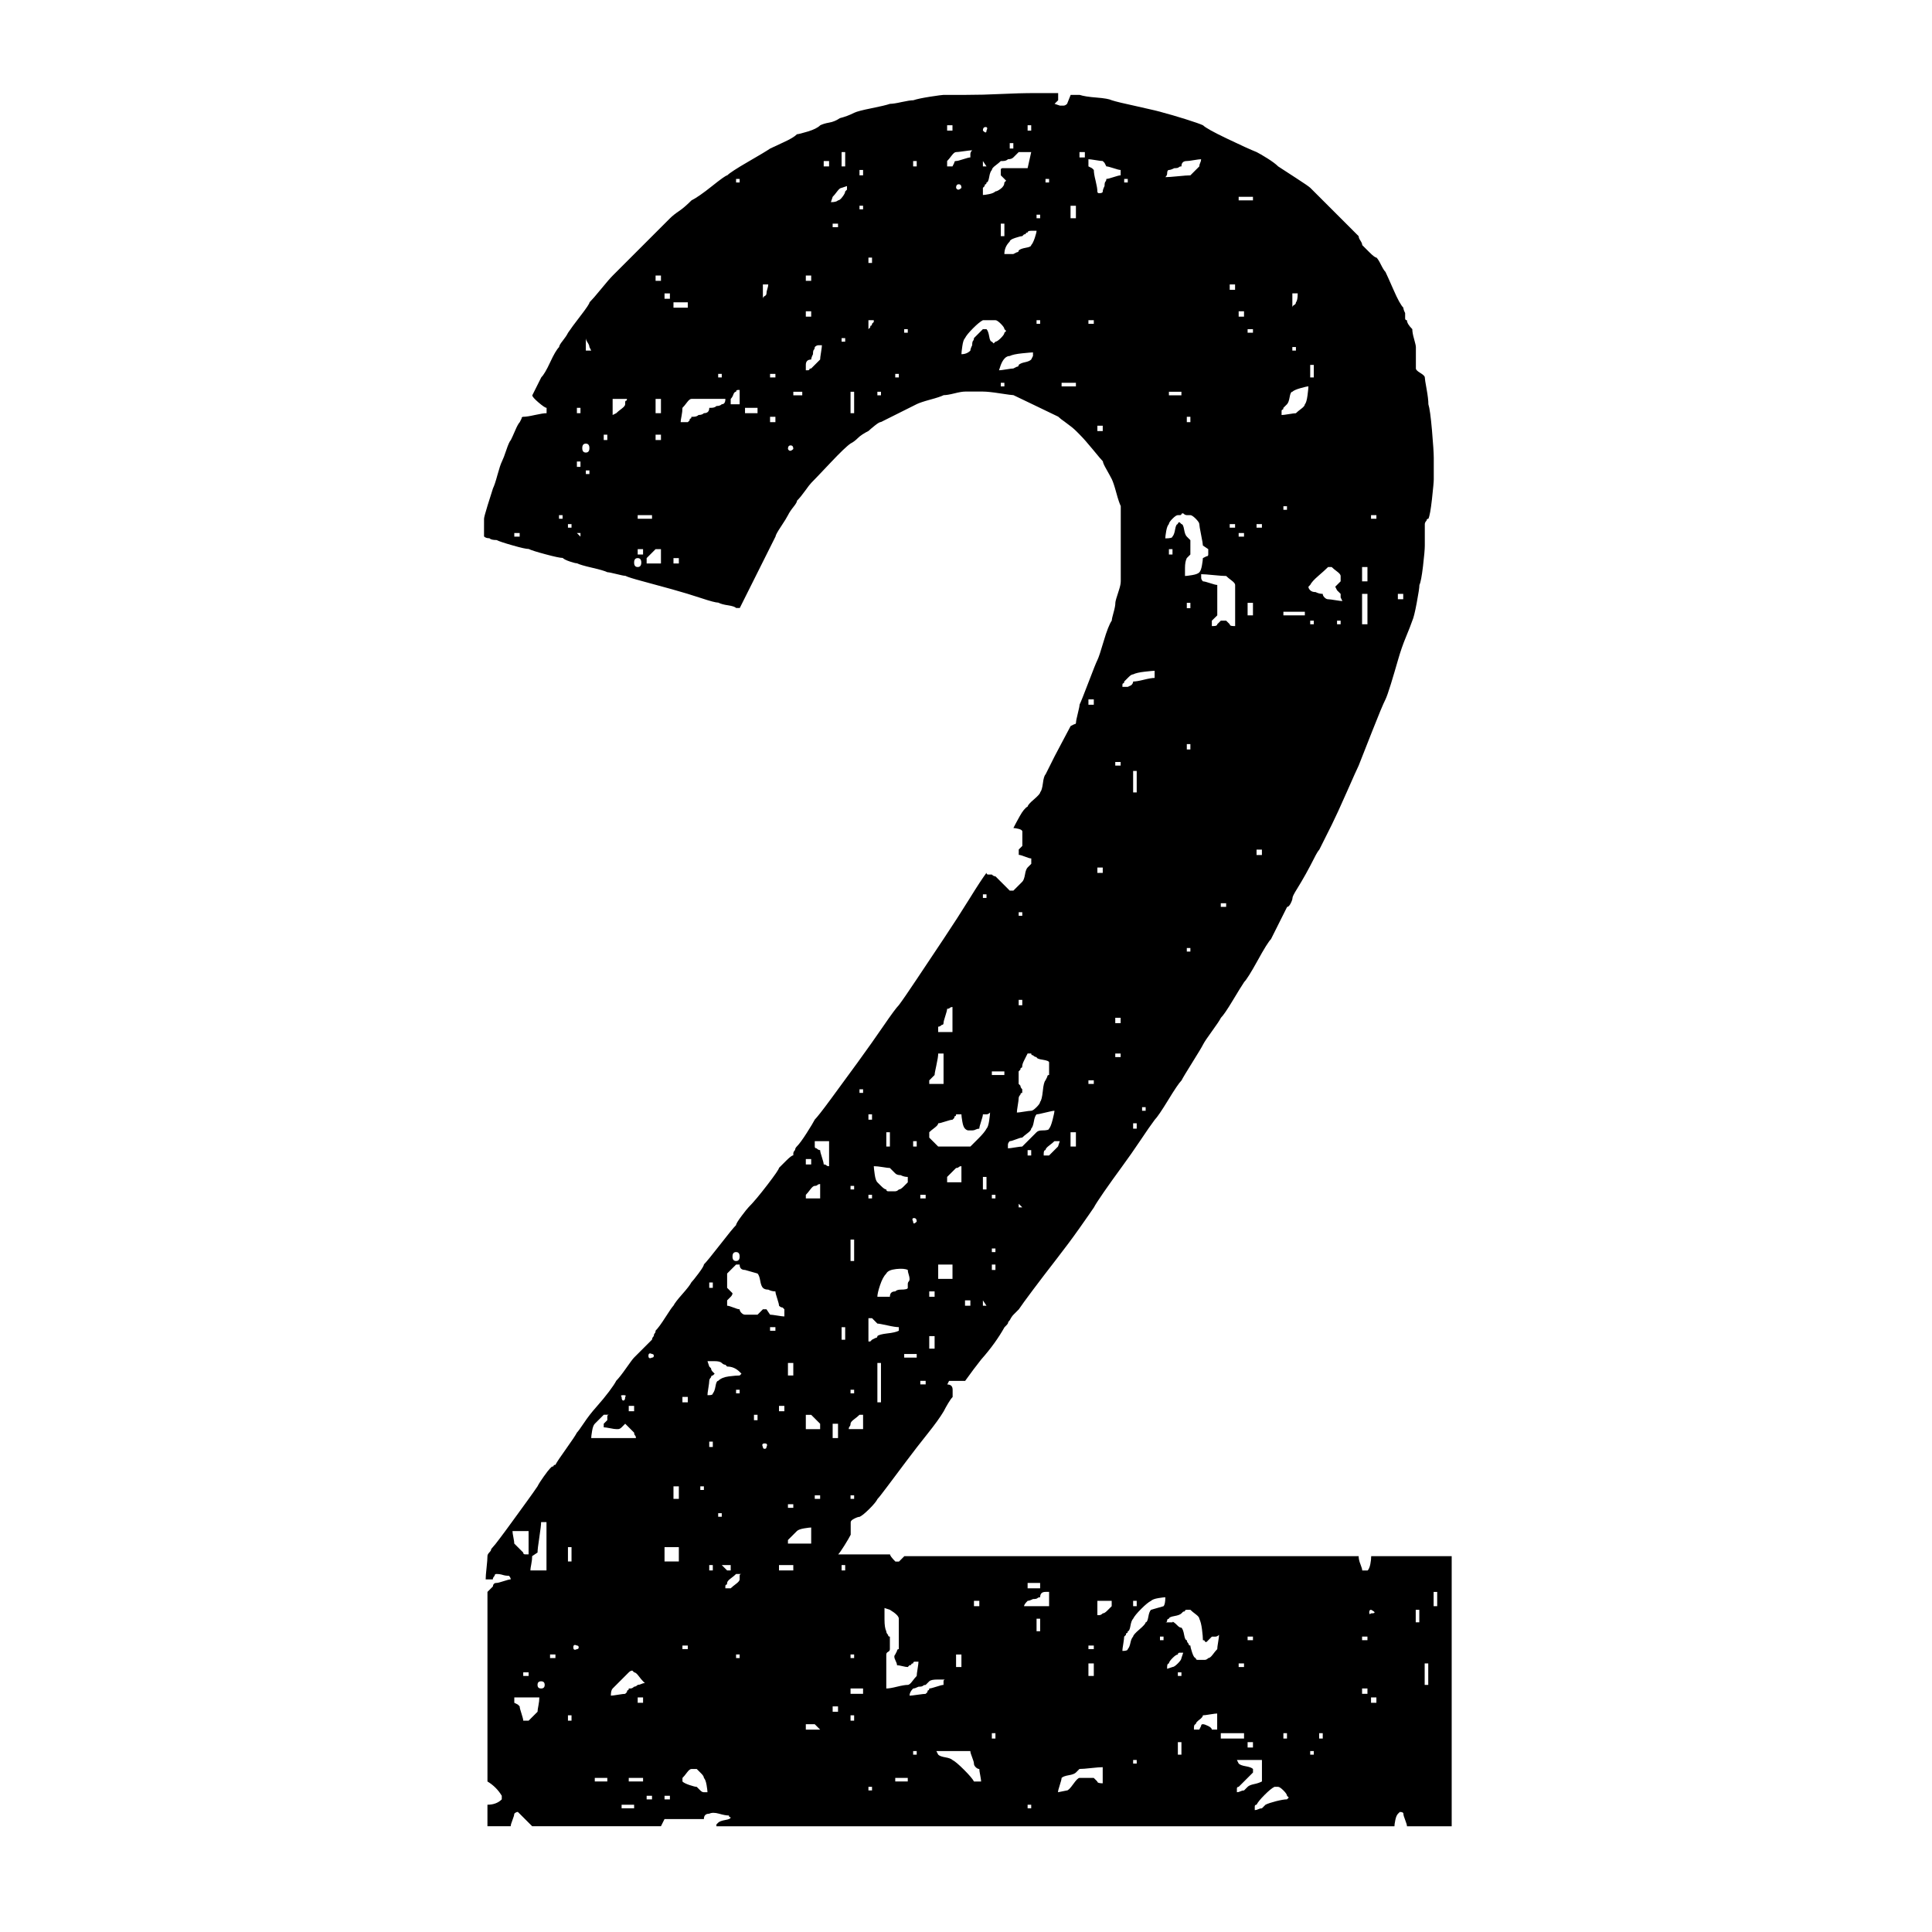 <?xml version="1.0" encoding="utf-8"?>
<!-- Generator: Adobe Illustrator 17.0.0, SVG Export Plug-In . SVG Version: 6.00 Build 0)  -->
<!DOCTYPE svg PUBLIC "-//W3C//DTD SVG 1.1//EN" "http://www.w3.org/Graphics/SVG/1.1/DTD/svg11.dtd">
<svg version="1.1" id="Layer_1" xmlns="http://www.w3.org/2000/svg" xmlns:xlink="http://www.w3.org/1999/xlink" x="0px" y="0px"
	 width="100px" height="100px" viewBox="0 0 100 100" enable-background="new 0 0 100 100" xml:space="preserve">
<g enable-background="new    ">
	<path d="M25.231,93.412c0.308,0,0.556-0.092,0.741-0.277v-0.093v-0.093c-0.185-0.308-0.433-0.555-0.741-0.74v-9.813l0.463-0.463
		c0.061,0,0.185-0.03,0.371-0.092c0.185-0.062,0.308-0.093,0.37-0.093c0-0.061-0.032-0.123-0.093-0.186
		c-0.124,0-0.231-0.015-0.324-0.046c-0.093-0.03-0.201-0.047-0.324-0.047c-0.062,0-0.092,0.032-0.092,0.093
		c-0.062,0.062-0.093,0.125-0.093,0.186h-0.37c0-0.123,0.014-0.324,0.046-0.602c0.03-0.278,0.046-0.478,0.046-0.603
		c0-0.061,0.031-0.122,0.093-0.185c0.061-0.061,0.092-0.107,0.092-0.139c0-0.03,0.031-0.077,0.093-0.14
		c0.061-0.061,0.185-0.215,0.37-0.463c0.186-0.245,0.401-0.539,0.648-0.879c0.246-0.339,0.493-0.679,0.74-1.019
		c0.246-0.338,0.431-0.602,0.556-0.787c0.061-0.123,0.169-0.292,0.324-0.509c0.153-0.216,0.262-0.354,0.324-0.417l0.093-0.092
		c0.061,0,0.092-0.015,0.092-0.047c0-0.03,0.031-0.046,0.093-0.046c0.061-0.123,0.246-0.401,0.556-0.833
		c0.308-0.432,0.493-0.709,0.555-0.834c0.061-0.061,0.185-0.231,0.371-0.509c0.185-0.277,0.4-0.556,0.648-0.833
		c0.246-0.278,0.463-0.54,0.648-0.787c0.185-0.246,0.308-0.431,0.37-0.556c0.123-0.123,0.292-0.338,0.509-0.647
		c0.215-0.309,0.354-0.493,0.417-0.556l0.926-0.926c0-0.061,0.03-0.123,0.093-0.186c0-0.061,0.014-0.106,0.046-0.139
		c0.03-0.03,0.046-0.076,0.046-0.139c0.123-0.123,0.292-0.354,0.509-0.694c0.216-0.339,0.354-0.54,0.417-0.602
		c0.061-0.123,0.216-0.324,0.463-0.602c0.246-0.278,0.401-0.478,0.463-0.603c0.061-0.061,0.186-0.215,0.371-0.463
		c0.185-0.245,0.277-0.4,0.277-0.463c0.123-0.123,0.401-0.463,0.833-1.018c0.431-0.556,0.708-0.895,0.833-1.019
		c0-0.061,0.093-0.216,0.278-0.463c0.185-0.246,0.308-0.401,0.37-0.463c0.246-0.246,0.57-0.633,0.972-1.157
		c0.401-0.523,0.602-0.817,0.602-0.88c0.061-0.061,0.185-0.185,0.37-0.37s0.308-0.277,0.37-0.277v-0.093
		c0-0.061,0.031-0.123,0.093-0.186c0-0.061,0.03-0.123,0.093-0.185c0.123-0.123,0.292-0.354,0.509-0.694
		c0.216-0.339,0.354-0.57,0.417-0.694c0.123-0.123,0.401-0.478,0.833-1.065c0.431-0.585,0.894-1.218,1.389-1.897
		c0.493-0.679,0.94-1.311,1.342-1.897c0.401-0.586,0.663-0.94,0.787-1.064c0.185-0.246,0.493-0.694,0.925-1.343
		c0.431-0.648,0.894-1.343,1.389-2.083c0.494-0.74,0.94-1.435,1.343-2.083c0.4-0.648,0.694-1.095,0.88-1.342
		c0,0.062,0.029,0.092,0.092,0.092h0.186c0.061,0.062,0.123,0.093,0.186,0.093l0.74,0.74h0.092h0.094l0.463-0.463
		c0.061-0.061,0.106-0.185,0.139-0.37c0.029-0.185,0.076-0.308,0.139-0.37l0.186-0.185v-0.186v-0.093
		c-0.062,0-0.172-0.03-0.324-0.093c-0.155-0.061-0.264-0.092-0.324-0.092v-0.093v-0.186l0.186-0.185v-0.371v-0.37
		c0-0.061-0.062-0.106-0.186-0.139c-0.125-0.03-0.217-0.046-0.277-0.046c0.061-0.123,0.168-0.324,0.323-0.603
		c0.153-0.277,0.292-0.446,0.417-0.509c0-0.061,0.107-0.186,0.324-0.37c0.215-0.186,0.324-0.309,0.324-0.37
		c0.061-0.062,0.106-0.216,0.139-0.463c0.029-0.246,0.076-0.401,0.139-0.463l0.186-0.371l0.277-0.555
		c0.061-0.123,0.199-0.385,0.416-0.787c0.216-0.4,0.354-0.663,0.417-0.787l0.185-0.093c0.061,0,0.094-0.03,0.094-0.093
		c0-0.061,0.029-0.215,0.092-0.463c0.061-0.245,0.093-0.4,0.093-0.463c0.061-0.122,0.216-0.509,0.463-1.157
		c0.245-0.647,0.4-1.032,0.463-1.156c0.061-0.123,0.169-0.447,0.323-0.973c0.154-0.523,0.293-0.879,0.418-1.064
		c0-0.061,0.029-0.199,0.092-0.417c0.061-0.215,0.093-0.385,0.093-0.509c0-0.061,0.061-0.277,0.185-0.648
		c0.061-0.185,0.094-0.338,0.094-0.463v-1.943v-1.944c-0.062-0.123-0.14-0.354-0.232-0.694c-0.092-0.339-0.17-0.57-0.23-0.694
		c-0.062-0.123-0.155-0.292-0.278-0.51c-0.124-0.215-0.185-0.354-0.185-0.416c-0.062-0.061-0.232-0.262-0.51-0.602
		c-0.277-0.339-0.51-0.602-0.694-0.787l-0.185-0.186c-0.125-0.123-0.295-0.262-0.51-0.416c-0.217-0.153-0.355-0.262-0.416-0.324
		c-0.248-0.123-0.664-0.324-1.25-0.602c-0.588-0.278-0.941-0.447-1.064-0.51c-0.062,0-0.295-0.03-0.695-0.092
		c-0.402-0.062-0.693-0.093-0.879-0.093h-0.463h-0.463c-0.125,0-0.31,0.031-0.556,0.093c-0.248,0.062-0.433,0.092-0.556,0.092
		c-0.124,0.062-0.355,0.14-0.694,0.231c-0.34,0.093-0.571,0.171-0.694,0.231l-1.851,0.926c-0.062,0-0.171,0.062-0.324,0.186
		c-0.155,0.124-0.263,0.217-0.324,0.277c-0.247,0.125-0.432,0.248-0.555,0.371c-0.125,0.124-0.248,0.217-0.371,0.277
		c-0.185,0.124-0.541,0.463-1.064,1.019c-0.525,0.555-0.849,0.896-0.972,1.018c-0.062,0.062-0.17,0.201-0.324,0.417
		c-0.155,0.217-0.294,0.387-0.417,0.509c0,0.062-0.062,0.171-0.186,0.324c-0.124,0.155-0.217,0.294-0.277,0.417
		c-0.062,0.124-0.186,0.324-0.371,0.602s-0.278,0.448-0.278,0.509l-1.852,3.703h-0.092h-0.093c-0.062-0.061-0.201-0.106-0.417-0.139
		c-0.217-0.03-0.386-0.076-0.509-0.139c-0.125,0-0.417-0.077-0.879-0.231c-0.463-0.153-0.972-0.309-1.527-0.463
		c-0.556-0.153-1.065-0.292-1.528-0.417c-0.463-0.123-0.756-0.215-0.879-0.277c-0.062,0-0.217-0.03-0.463-0.093
		c-0.247-0.061-0.402-0.093-0.463-0.093c-0.124-0.061-0.386-0.139-0.787-0.231c-0.402-0.092-0.664-0.169-0.787-0.231
		c-0.062,0-0.185-0.03-0.37-0.092s-0.31-0.123-0.371-0.186c-0.124,0-0.417-0.061-0.879-0.186c-0.463-0.123-0.756-0.215-0.879-0.277
		c-0.125,0-0.402-0.061-0.833-0.186c-0.433-0.122-0.71-0.215-0.833-0.277c-0.185,0-0.31-0.03-0.37-0.093
		c-0.125,0-0.217-0.03-0.278-0.093v-0.37V26.85c0-0.061,0.061-0.292,0.185-0.694c0.123-0.4,0.216-0.694,0.278-0.879
		c0.061-0.123,0.139-0.354,0.231-0.694c0.093-0.339,0.169-0.57,0.231-0.694c0.061-0.123,0.139-0.324,0.231-0.602
		c0.093-0.278,0.169-0.447,0.231-0.51c0.061-0.123,0.139-0.292,0.231-0.509c0.093-0.216,0.169-0.354,0.231-0.417l0.093-0.185
		c0-0.061,0.03-0.093,0.092-0.093c0.123,0,0.324-0.03,0.602-0.093c0.277-0.061,0.477-0.093,0.602-0.093v-0.092V21.11
		c-0.062,0-0.201-0.093-0.417-0.277c-0.217-0.186-0.324-0.309-0.324-0.371l0.185-0.37l0.278-0.556
		c0.123-0.123,0.278-0.385,0.463-0.786s0.338-0.663,0.463-0.787c0-0.061,0.061-0.17,0.185-0.324
		c0.123-0.153,0.216-0.292,0.278-0.417c0.123-0.185,0.338-0.477,0.648-0.879c0.308-0.4,0.463-0.632,0.463-0.694
		c0.123-0.123,0.324-0.354,0.602-0.694c0.277-0.339,0.477-0.57,0.602-0.694l2.962-2.963c0.123-0.123,0.278-0.245,0.463-0.37
		c0.185-0.123,0.401-0.308,0.648-0.556c0.246-0.123,0.602-0.37,1.065-0.74s0.725-0.556,0.787-0.556
		c0.123-0.123,0.478-0.354,1.065-0.694c0.585-0.338,0.972-0.569,1.157-0.694c0.123-0.061,0.354-0.169,0.694-0.324
		c0.338-0.153,0.57-0.292,0.694-0.416c0.061,0,0.246-0.047,0.555-0.139c0.308-0.093,0.523-0.2,0.648-0.324
		c0.123-0.061,0.278-0.107,0.463-0.139c0.185-0.03,0.371-0.107,0.556-0.231c0.246-0.062,0.493-0.153,0.741-0.278
		c0.123-0.061,0.417-0.139,0.879-0.231s0.787-0.169,0.972-0.231c0.123,0,0.324-0.03,0.602-0.093
		c0.278-0.061,0.478-0.092,0.602-0.092c0.185-0.062,0.478-0.123,0.879-0.186c0.401-0.061,0.632-0.093,0.694-0.093
		c0.186,0,0.57,0,1.157,0c0.586,0,1.188-0.015,1.806-0.046c0.616-0.03,1.218-0.047,1.805-0.047c0.586,0,0.973,0,1.158,0v0.371
		l-0.186,0.185l0.277,0.093h0.186c0.061,0,0.123-0.03,0.186-0.093l0.185-0.463h0.185h0.278c0.185,0.062,0.478,0.108,0.88,0.139
		c0.4,0.032,0.662,0.078,0.787,0.14c0.185,0.062,0.631,0.17,1.342,0.323c0.709,0.155,1.157,0.264,1.342,0.324
		c0.246,0.062,0.617,0.171,1.111,0.324c0.493,0.155,0.801,0.264,0.926,0.324c0.123,0.124,0.539,0.355,1.25,0.694
		c0.709,0.34,1.218,0.571,1.527,0.694c0.123,0.062,0.309,0.171,0.555,0.324c0.246,0.154,0.432,0.293,0.557,0.416
		c0.185,0.125,0.492,0.324,0.926,0.602c0.431,0.278,0.678,0.449,0.74,0.51l2.5,2.499c0,0.062,0.029,0.14,0.092,0.231
		c0.061,0.093,0.093,0.171,0.093,0.231c0.061,0.062,0.185,0.186,0.37,0.37c0.186,0.186,0.309,0.278,0.371,0.278
		c0.061,0.062,0.139,0.185,0.23,0.37c0.093,0.186,0.17,0.31,0.232,0.37c0.061,0.125,0.199,0.433,0.416,0.926
		c0.215,0.495,0.385,0.803,0.51,0.926c0,0.062,0.029,0.155,0.092,0.278v0.277c0,0.062,0.031,0.093,0.093,0.093
		c0,0.124,0.093,0.277,0.278,0.463c0,0.124,0.029,0.294,0.092,0.509c0.061,0.217,0.093,0.356,0.093,0.417v1.11
		c0,0.062,0.077,0.14,0.231,0.231c0.153,0.093,0.231,0.171,0.231,0.231c0,0.062,0.03,0.264,0.093,0.603
		c0.061,0.34,0.092,0.602,0.092,0.786c0.062,0.186,0.123,0.634,0.186,1.343c0.061,0.71,0.093,1.188,0.093,1.435v0.556v0.556
		c0,0.124-0.032,0.463-0.093,1.019c-0.062,0.555-0.124,0.896-0.186,1.018c-0.062,0-0.092,0.032-0.092,0.093
		c-0.062,0.062-0.093,0.125-0.093,0.186v1.11c0,0.186-0.032,0.541-0.093,1.065c-0.062,0.524-0.124,0.849-0.186,0.972
		c0,0.124-0.046,0.433-0.139,0.926c-0.092,0.495-0.17,0.803-0.23,0.926c-0.062,0.186-0.172,0.463-0.324,0.833
		c-0.155,0.37-0.294,0.772-0.417,1.204c-0.124,0.432-0.247,0.849-0.37,1.249c-0.125,0.402-0.217,0.664-0.277,0.787
		c-0.125,0.247-0.356,0.803-0.695,1.666c-0.34,0.865-0.57,1.451-0.693,1.76c-0.062,0.124-0.264,0.571-0.603,1.342
		c-0.34,0.772-0.602,1.343-0.786,1.713l-0.648,1.296c-0.062,0.062-0.154,0.217-0.277,0.463c-0.125,0.247-0.264,0.51-0.417,0.787
		c-0.155,0.277-0.31,0.541-0.463,0.787c-0.155,0.247-0.231,0.401-0.231,0.463s-0.031,0.154-0.093,0.277
		c-0.062,0.124-0.124,0.186-0.185,0.186c-0.062,0.124-0.201,0.401-0.417,0.833c-0.218,0.433-0.356,0.71-0.417,0.833
		c-0.124,0.124-0.355,0.495-0.693,1.111c-0.341,0.617-0.572,0.987-0.695,1.11c-0.124,0.186-0.324,0.51-0.602,0.973
		s-0.479,0.756-0.602,0.879c-0.062,0.125-0.217,0.356-0.463,0.694c-0.248,0.34-0.402,0.571-0.463,0.694
		c-0.062,0.125-0.248,0.433-0.556,0.926c-0.31,0.495-0.495,0.803-0.556,0.926c-0.124,0.124-0.355,0.463-0.693,1.019
		c-0.34,0.556-0.572,0.896-0.695,1.019c-0.185,0.247-0.432,0.602-0.74,1.064c-0.31,0.463-0.633,0.926-0.973,1.389
		s-0.647,0.896-0.926,1.296c-0.277,0.402-0.447,0.664-0.508,0.787c-0.125,0.185-0.371,0.541-0.741,1.064
		c-0.37,0.525-0.772,1.064-1.204,1.62s-0.832,1.08-1.203,1.574c-0.37,0.494-0.617,0.833-0.74,1.018l-0.277,0.278
		c-0.062,0.062-0.125,0.154-0.186,0.277c-0.062,0.062-0.093,0.108-0.093,0.139c0,0.032-0.032,0.078-0.093,0.139l-0.092,0.093
		c-0.311,0.556-0.711,1.111-1.204,1.667c-0.247,0.31-0.525,0.68-0.833,1.11h-0.833l-0.092,0.186c0.185,0,0.277,0.093,0.277,0.277
		v0.186v0.185c-0.062,0.062-0.139,0.171-0.231,0.324c-0.092,0.155-0.17,0.294-0.231,0.417c-0.185,0.31-0.463,0.694-0.833,1.157
		s-0.741,0.941-1.111,1.435c-0.37,0.495-0.694,0.926-0.972,1.296c-0.278,0.371-0.448,0.588-0.509,0.648
		c-0.062,0.124-0.201,0.294-0.417,0.509c-0.217,0.217-0.386,0.356-0.509,0.417c-0.062,0-0.155,0.031-0.277,0.093
		c-0.125,0.062-0.186,0.124-0.186,0.185v0.648c-0.062,0.124-0.17,0.31-0.324,0.556c-0.155,0.247-0.263,0.401-0.324,0.463h2.685
		c0,0.062,0.092,0.185,0.277,0.37h0.093h0.093l0.277-0.278h23.515c0,0.125,0.029,0.264,0.092,0.417
		c0.061,0.155,0.093,0.264,0.093,0.324h0.185h0.094c0.061-0.061,0.106-0.169,0.139-0.324c0.029-0.153,0.046-0.292,0.046-0.417h4.166
		v13.979h-2.314c0-0.061-0.032-0.169-0.093-0.324c-0.062-0.153-0.092-0.262-0.092-0.324c0-0.061-0.062-0.092-0.186-0.092
		l-0.093,0.092c-0.062,0.062-0.108,0.171-0.139,0.324c-0.032,0.155-0.046,0.264-0.046,0.324H37.081v-0.093l0.092-0.093
		c0.061-0.061,0.185-0.106,0.371-0.139c0.185-0.03,0.277-0.076,0.277-0.139c-0.062,0-0.092-0.03-0.092-0.093
		c-0.125,0-0.294-0.03-0.509-0.093c-0.217-0.061-0.386-0.061-0.509,0c-0.185,0-0.278,0.093-0.278,0.278h-2.037l-0.185,0.37h-6.666
		l-0.648-0.648l-0.093-0.092c-0.062,0-0.124,0.031-0.185,0.092c0,0.062-0.032,0.171-0.092,0.324
		c-0.062,0.155-0.093,0.264-0.093,0.324h-1.204V93.412z M25.694,81.933c0.123,0,0.185,0.078,0.185,0.231
		c0,0.155-0.062,0.231-0.185,0.231c-0.124,0-0.185-0.076-0.185-0.231C25.509,82.011,25.57,81.933,25.694,81.933z M26.527,79.248
		c0,0.062,0.014,0.171,0.046,0.324c0.031,0.155,0.046,0.264,0.046,0.324l0.463,0.463c0,0.062,0.03,0.093,0.093,0.093h0.185v-1.204
		H26.527z M26.62,27.775h0.278v-0.185H26.62V27.775z M26.62,88.136l0.185,0.093l0.093,0.093c0,0.062,0.03,0.185,0.093,0.37
		c0.061,0.185,0.092,0.31,0.092,0.37h0.093h0.185l0.463-0.463c0-0.061,0.015-0.169,0.046-0.324c0.03-0.153,0.046-0.292,0.046-0.416
		H26.62V88.136z M27.083,86.747h0.278v-0.186h-0.278V86.747z M28.008,78.785c0,0.125-0.032,0.387-0.092,0.787
		c-0.062,0.402-0.093,0.664-0.093,0.787l-0.278,0.185c0,0.125-0.016,0.264-0.046,0.417c-0.032,0.155-0.046,0.264-0.046,0.324h0.833
		v-2.5H28.008z M28.008,87.024c-0.125,0-0.185,0.062-0.185,0.186c0,0.124,0.061,0.186,0.185,0.186c0.123,0,0.185-0.062,0.185-0.186
		C28.193,87.087,28.131,87.024,28.008,87.024z M28.471,85.821h0.278v-0.186h-0.278V85.821z M28.934,26.85h0.185v-0.185h-0.185V26.85
		z M29.397,27.312h0.185v-0.185h-0.185V27.312z M29.397,80.822h0.185v-0.741h-0.185V80.822z M29.397,89.062h0.185v-0.277h-0.185
		V89.062z M29.86,85.173c-0.125-0.061-0.185-0.03-0.185,0.093c0,0.125,0.061,0.155,0.185,0.093c0.061,0,0.093-0.03,0.093-0.093
		C29.953,85.205,29.921,85.173,29.86,85.173z M29.86,21.388h0.185V21.11H29.86V21.388z M29.86,24.165h0.185v-0.277H29.86V24.165z
		 M30.045,27.775v-0.185H29.86L30.045,27.775z M30.323,22.962c-0.125,0-0.185,0.078-0.185,0.231c0,0.154,0.061,0.231,0.185,0.231
		c0.123,0,0.185-0.077,0.185-0.231C30.508,23.04,30.446,22.962,30.323,22.962z M30.323,18.147h0.278l-0.093-0.185
		c0-0.061-0.032-0.139-0.092-0.231c-0.062-0.093-0.093-0.169-0.093-0.231V18.147z M30.323,24.535h0.185v-0.185h-0.185V24.535z
		 M31.249,73.23l-0.278,0.278l-0.185,0.185c-0.062,0.062-0.108,0.186-0.139,0.371c-0.032,0.185-0.046,0.31-0.046,0.37h2.314
		c0-0.061-0.016-0.107-0.046-0.139c-0.032-0.031-0.046-0.077-0.046-0.14l-0.463-0.463l-0.185,0.186
		c-0.062,0.062-0.125,0.093-0.185,0.093h-0.093c-0.062,0-0.17-0.015-0.324-0.047c-0.155-0.03-0.263-0.046-0.324-0.046v-0.186
		l0.185-0.185v-0.186c0-0.061,0.03-0.093,0.093-0.093H31.249z M30.786,92.209h0.648v-0.186h-0.648V92.209z M31.249,22.776h0.185
		v-0.277h-0.185V22.776z M32.73,86.47c-0.062,0-0.125,0.031-0.186,0.092l-0.833,0.834c-0.062,0.062-0.093,0.185-0.093,0.37
		c0.061,0,0.186-0.015,0.371-0.047c0.185-0.03,0.308-0.046,0.37-0.046l0.093-0.093c0-0.061,0.014-0.093,0.046-0.093
		c0.03,0,0.046-0.03,0.046-0.092h0.093c0.061,0,0.123-0.031,0.185-0.093c0.061,0,0.123-0.03,0.185-0.093
		c0.061,0,0.123-0.015,0.186-0.046c0.061-0.031,0.123-0.047,0.185-0.047l-0.093-0.093c-0.062-0.061-0.139-0.153-0.231-0.277
		c-0.092-0.123-0.17-0.186-0.231-0.186L32.73,86.47z M31.711,21.48l0.185-0.093c0.061-0.061,0.153-0.139,0.278-0.231
		c0.123-0.092,0.185-0.169,0.185-0.231v-0.092c0-0.062,0.015-0.093,0.046-0.093c0.03,0,0.046-0.03,0.046-0.093h-0.741V21.48z
		 M32.359,72.305c0.061-0.061,0.03-0.092-0.092-0.092c-0.125,0-0.155,0.031-0.093,0.092c0,0.125,0.03,0.186,0.093,0.186
		C32.328,72.49,32.359,72.43,32.359,72.305z M32.174,93.598h0.648v-0.186h-0.648V93.598z M32.544,73.046h0.278v-0.278h-0.278V73.046
		z M32.544,92.209h0.741v-0.186h-0.741V92.209z M33.007,28.887c-0.124,0-0.185,0.078-0.185,0.231c0,0.154,0.061,0.231,0.185,0.231
		c0.123,0,0.186-0.077,0.186-0.231C33.193,28.965,33.13,28.887,33.007,28.887z M33.007,26.85h0.741v-0.185h-0.741V26.85z
		 M33.007,28.701h0.278v-0.277h-0.278V28.701z M33.007,88.136h0.278v-0.277h-0.278V88.136z M33.933,28.424l-0.463,0.463v0.277h0.741
		v-0.74H33.933z M33.47,93.135h0.278v-0.186H33.47V93.135z M33.748,70.083c-0.125-0.061-0.185-0.03-0.185,0.093
		c0,0.124,0.061,0.155,0.185,0.093c0.061,0,0.093-0.03,0.093-0.093C33.841,70.115,33.809,70.083,33.748,70.083z M33.933,14.537
		h0.278V14.26h-0.278V14.537z M33.933,21.388h0.278v-0.74h-0.278V21.388z M33.933,22.776h0.278v-0.277h-0.278V22.776z
		 M34.396,15.463h0.278v-0.277h-0.278V15.463z M34.396,80.822h0.741v-0.741h-0.741V80.822z M34.396,93.135h0.278v-0.186h-0.278
		V93.135z M34.859,15.926H35.6v-0.277h-0.741V15.926z M34.859,29.164h0.278v-0.277h-0.278V29.164z M34.859,77.582h0.278v-0.648
		h-0.278V77.582z M35.785,20.647c-0.062,0-0.139,0.062-0.231,0.186c-0.092,0.124-0.17,0.217-0.231,0.277
		c0,0.124-0.016,0.264-0.046,0.417c-0.032,0.154-0.046,0.263-0.046,0.323h0.37l0.093-0.092c0-0.062,0.014-0.093,0.046-0.093
		c0.03,0,0.046-0.03,0.046-0.093h0.093c0.123,0,0.215-0.03,0.278-0.093c0.123,0,0.215-0.03,0.277-0.093
		c0.186,0,0.278-0.092,0.278-0.277h0.093c0.123,0,0.215-0.03,0.278-0.093c0.123,0,0.215-0.03,0.277-0.093
		c0.123,0,0.186-0.092,0.186-0.277H35.785z M35.322,72.583H35.6v-0.278h-0.278V72.583z M35.322,85.358H35.6v-0.186h-0.278V85.358z
		 M35.322,92.209c0.061,0.062,0.186,0.124,0.371,0.186s0.308,0.092,0.37,0.092l0.185,0.186c0.061,0.062,0.123,0.093,0.185,0.093
		h0.186c0-0.061-0.016-0.186-0.046-0.37c-0.032-0.186-0.078-0.309-0.139-0.371c0-0.061-0.046-0.139-0.139-0.231
		c-0.093-0.092-0.17-0.169-0.231-0.231h-0.185h-0.093c-0.062,0-0.139,0.062-0.231,0.186c-0.092,0.124-0.17,0.217-0.231,0.277v0.093
		V92.209z M36.248,77.119h0.185v-0.186h-0.185V77.119z M36.896,71.194c-0.062,0-0.092,0.031-0.092,0.093
		c-0.062,0.062-0.093,0.124-0.093,0.185c0,0.062-0.016,0.186-0.046,0.37c-0.032,0.186-0.046,0.31-0.046,0.371h0.092
		c0.123,0,0.185-0.03,0.185-0.093c0.061-0.061,0.107-0.186,0.139-0.37c0.03-0.186,0.077-0.278,0.139-0.278
		c0.123-0.123,0.308-0.199,0.556-0.231c0.246-0.03,0.431-0.046,0.555-0.046l0.093-0.093l-0.093-0.093
		c-0.185-0.185-0.402-0.277-0.648-0.277l-0.092-0.093c-0.062,0-0.125-0.03-0.186-0.093c-0.062-0.061-0.185-0.093-0.37-0.093
		s-0.31,0-0.37,0l0.092,0.278l0.093,0.093c0,0.062,0.03,0.124,0.092,0.185l0.093,0.093L36.896,71.194z M36.71,66.658h0.185V66.38
		H36.71V66.658z M36.71,74.897h0.185v-0.278H36.71V74.897z M36.71,81.285h0.185v-0.278H36.71V81.285z M37.173,19.536h0.185v-0.185
		h-0.185V19.536z M37.173,78.508h0.185v-0.186h-0.185V78.508z M37.358,81.007l0.278,0.278h0.185v-0.278H37.358z M38.099,81.47
		c-0.062,0.062-0.155,0.14-0.278,0.231c-0.124,0.093-0.185,0.171-0.185,0.231c0,0.062-0.016,0.093-0.046,0.093
		c-0.032,0-0.046,0.032-0.046,0.093v0.093h0.277c0.061-0.061,0.153-0.139,0.278-0.231c0.123-0.093,0.185-0.169,0.185-0.231v-0.186
		c0-0.061,0.031-0.093,0.093-0.093H38.099z M37.636,67.584c0.061,0,0.169,0.031,0.324,0.092c0.153,0.062,0.262,0.093,0.324,0.093
		c0,0.062,0.031,0.125,0.093,0.186c0.061,0.062,0.123,0.093,0.185,0.093h0.278h0.37l0.093-0.093l0.185-0.186h0.093h0.092
		l0.186,0.278c0.061,0,0.185,0.016,0.37,0.046c0.185,0.032,0.308,0.046,0.37,0.046v-0.37l-0.092-0.093
		c-0.062,0-0.125-0.03-0.185-0.092c0-0.062-0.032-0.186-0.093-0.37c-0.062-0.186-0.093-0.309-0.093-0.371
		c-0.124,0-0.247-0.03-0.37-0.092c-0.125,0-0.217-0.031-0.278-0.093c-0.062-0.061-0.108-0.186-0.139-0.37
		c-0.032-0.186-0.078-0.309-0.139-0.371l-0.648-0.185c-0.185,0-0.278-0.093-0.278-0.278h-0.092h-0.093l-0.463,0.463v0.371v0.37
		l0.185,0.185l0.093,0.093c0,0.062-0.032,0.124-0.093,0.186l-0.185,0.185v0.186V67.584z M38.192,20.185
		c-0.062,0-0.093,0.032-0.093,0.093c-0.062,0-0.108,0.046-0.139,0.139c-0.032,0.093-0.078,0.171-0.139,0.231v0.277h0.463v-0.74
		H38.192z M38.099,64.807c-0.125,0-0.185,0.078-0.185,0.231c0,0.154,0.061,0.231,0.185,0.231c0.123,0,0.185-0.077,0.185-0.231
		C38.284,64.885,38.222,64.807,38.099,64.807z M38.099,9.445h0.185V9.261h-0.185V9.445z M38.099,72.12h0.185v-0.186h-0.185V72.12z
		 M38.099,85.821h0.185v-0.186h-0.185V85.821z M38.562,21.388h0.648V21.11h-0.648V21.388z M39.025,73.509h0.185V73.23h-0.185V73.509
		z M39.673,74.897c0.061-0.123,0.031-0.186-0.092-0.186c-0.125,0-0.155,0.062-0.093,0.186c0,0.062,0.03,0.093,0.093,0.093
		C39.641,74.99,39.673,74.959,39.673,74.897z M39.488,15.463c0-0.061,0.03-0.106,0.093-0.139c0.061-0.03,0.092-0.076,0.092-0.139
		c0-0.061,0.015-0.139,0.046-0.231c0.03-0.093,0.046-0.169,0.046-0.231h-0.278V15.463z M39.858,19.536h0.277v-0.185h-0.277V19.536z
		 M39.858,21.851h0.277v-0.277h-0.277V21.851z M39.858,68.88h0.277v-0.186h-0.277V68.88z M40.321,73.046h0.277v-0.278h-0.277V73.046
		z M40.321,81.285h0.74v-0.278h-0.74V81.285z M41.062,23.239c0-0.123-0.046-0.185-0.139-0.185s-0.139,0.062-0.139,0.185
		C40.845,23.364,40.938,23.364,41.062,23.239z M40.784,71.194h0.277v-0.648h-0.277V71.194z M40.784,78.045h0.277v-0.186h-0.277
		V78.045z M41.987,79.063c-0.062,0-0.185,0.016-0.37,0.046c-0.185,0.032-0.31,0.078-0.37,0.139l-0.186,0.186l-0.277,0.277v0.186
		h1.203V79.063z M41.062,20.462h0.463v-0.185h-0.463V20.462z M41.709,14.537h0.278V14.26h-0.278V14.537z M41.709,16.389h0.278
		v-0.277h-0.278V16.389z M42.358,17.87c-0.062,0-0.125,0.032-0.186,0.093c0,0.062-0.016,0.108-0.046,0.139
		c-0.032,0.032-0.046,0.108-0.046,0.231c-0.062,0.124-0.093,0.217-0.093,0.277c-0.185,0-0.278,0.093-0.278,0.278v0.277h0.093
		c0.061,0,0.093-0.015,0.093-0.046c0-0.03,0.03-0.047,0.092-0.047l0.463-0.463c0-0.061,0.015-0.185,0.046-0.37
		c0.03-0.185,0.046-0.308,0.046-0.37H42.358z M41.709,60.271h0.278v-0.278h-0.278V60.271z M42.45,61.288
		c-0.062,0-0.108,0.017-0.139,0.047c-0.032,0.031-0.078,0.046-0.139,0.046c-0.062,0-0.139,0.062-0.231,0.186
		c-0.092,0.124-0.17,0.217-0.231,0.277v0.186h0.741V61.288z M41.709,73.972h0.741v-0.278l-0.463-0.463h-0.185h-0.093V73.972z
		 M41.709,89.524h0.741l-0.278-0.278h-0.185h-0.278V89.524z M42.172,59.345c0,0.062,0.031,0.092,0.093,0.092
		c0.061,0.062,0.123,0.093,0.185,0.093c0,0.062,0.03,0.186,0.093,0.37c0.061,0.186,0.092,0.31,0.092,0.371
		c0.061,0,0.107,0.016,0.139,0.046c0.03,0.032,0.077,0.046,0.139,0.046v-1.296h-0.741V59.345z M42.172,77.582h0.278v-0.186h-0.278
		V77.582z M42.635,8.612h0.278V8.335h-0.278V8.612z M43.561,9.724c-0.062,0-0.139,0.062-0.231,0.185
		c-0.092,0.125-0.17,0.218-0.231,0.278l-0.092,0.277c0.185,0,0.308-0.03,0.37-0.093c0.061,0,0.139-0.061,0.231-0.185
		c0.093-0.123,0.139-0.216,0.139-0.278l0.092-0.092V9.631L43.561,9.724z M43.098,11.76h0.278v-0.185h-0.278V11.76z M43.098,74.435
		h0.278v-0.741h-0.278V74.435z M43.098,88.599h0.278v-0.277h-0.278V88.599z M43.561,8.612h0.186v-0.74h-0.186V8.612z M43.561,17.685
		h0.186V17.5h-0.186V17.685z M43.561,69.343h0.186v-0.648h-0.186V69.343z M43.561,81.285h0.186v-0.278h-0.186V81.285z M44.487,73.23
		c-0.062,0.062-0.155,0.14-0.277,0.231c-0.125,0.093-0.186,0.171-0.186,0.231c0,0.062-0.016,0.108-0.046,0.14
		c-0.032,0.031-0.046,0.078-0.046,0.139h0.741V73.23H44.487z M44.024,21.388h0.186v-1.11h-0.186V21.388z M44.024,61.566h0.186
		v-0.186h-0.186V61.566z M44.024,65.27h0.186v-1.111h-0.186V65.27z M44.024,72.12h0.186v-0.186h-0.186V72.12z M44.024,77.582h0.186
		v-0.186h-0.186V77.582z M44.024,85.821h0.186v-0.186h-0.186V85.821z M44.024,87.673h0.648v-0.277h-0.648V87.673z M44.024,89.062
		h0.186v-0.277h-0.186V89.062z M44.487,9.075h0.186V8.798h-0.186V9.075z M44.487,10.834h0.186v-0.185h-0.186V10.834z M44.487,56.567
		h0.186v-0.186h-0.186V56.567z M44.95,13.611h0.186v-0.277H44.95V13.611z M44.95,17.037l0.093-0.093
		c0-0.061,0.015-0.093,0.046-0.093c0.03,0,0.046-0.03,0.046-0.093l0.092-0.092v-0.093H44.95V17.037z M44.95,57.956h0.186v-0.278
		H44.95V57.956z M44.95,62.029h0.186v-0.186H44.95V62.029z M44.95,69.436h0.093l0.093-0.093l0.185-0.093
		c0.061,0,0.092-0.03,0.092-0.093c0.061-0.061,0.231-0.106,0.509-0.139c0.278-0.03,0.478-0.076,0.602-0.139v-0.186
		c-0.125,0-0.324-0.03-0.602-0.093c-0.278-0.061-0.448-0.092-0.509-0.092l-0.092-0.093l-0.185-0.186h-0.093H44.95V69.436z
		 M44.95,92.672h0.186v-0.186H44.95V92.672z M45.228,60.362c0,0.062,0.015,0.201,0.046,0.417c0.03,0.217,0.077,0.355,0.139,0.417
		l0.186,0.185c0.123,0.125,0.215,0.186,0.277,0.186c0,0.062,0.031,0.093,0.093,0.093h0.185h0.185c0.061,0,0.123-0.031,0.186-0.093
		c0.061,0,0.139-0.047,0.231-0.139c0.092-0.093,0.169-0.17,0.231-0.231v-0.186v-0.093c-0.125,0-0.248-0.03-0.371-0.093
		c-0.125,0-0.217-0.03-0.278-0.092l-0.277-0.278c-0.062,0-0.186-0.015-0.371-0.046C45.505,60.379,45.351,60.362,45.228,60.362z
		 M45.413,20.462h0.186v-0.185h-0.186V20.462z M46.987,65.732c-0.125-0.061-0.324-0.077-0.602-0.047
		c-0.278,0.032-0.448,0.108-0.509,0.231c-0.124,0.125-0.231,0.324-0.324,0.603c-0.093,0.277-0.139,0.479-0.139,0.602h0.648
		c0-0.186,0.092-0.278,0.277-0.278c0.061-0.061,0.153-0.092,0.278-0.092c0.246,0,0.371-0.031,0.371-0.093v-0.186
		c0-0.061,0.014-0.106,0.046-0.139c0.031-0.03,0.046-0.077,0.046-0.139c0-0.061-0.016-0.139-0.046-0.231
		C47.001,65.871,46.987,65.794,46.987,65.732z M45.413,72.583h0.186v-2.037h-0.186V72.583z M45.875,87.396
		c0.123,0,0.308-0.031,0.556-0.093c0.246-0.061,0.431-0.093,0.556-0.093c0.061,0,0.139-0.061,0.231-0.186
		c0.093-0.123,0.169-0.215,0.231-0.277c0-0.061,0.015-0.186,0.046-0.37c0.03-0.186,0.046-0.309,0.046-0.37h-0.185
		c-0.062,0-0.093,0.031-0.093,0.092c-0.062,0-0.092,0.017-0.092,0.047c0,0.031-0.032,0.046-0.093,0.046l-0.092,0.093
		c-0.062,0-0.155-0.015-0.278-0.046c-0.125-0.031-0.217-0.047-0.278-0.047c0-0.061-0.032-0.153-0.093-0.277
		c-0.062-0.123-0.062-0.216,0-0.278l0.093-0.185c0-0.061,0.03-0.093,0.093-0.093v-1.574c0-0.123-0.155-0.277-0.463-0.463
		l-0.278-0.092c0,0.124,0,0.323,0,0.602c0,0.277,0.03,0.479,0.092,0.602c0,0.062,0.031,0.124,0.093,0.186
		c0,0.062,0.03,0.092,0.093,0.092v0.371v0.277c0,0.062-0.032,0.108-0.093,0.139c-0.062,0.032-0.093,0.078-0.093,0.139V87.396z
		 M45.875,59.345h0.186v-0.741h-0.186V59.345z M46.338,19.536h0.186v-0.185h-0.186V19.536z M46.338,92.209h0.648v-0.186h-0.648
		V92.209z M46.801,17.222h0.186v-0.185h-0.186V17.222z M46.801,70.269h0.648v-0.186h-0.648V70.269z M48.931,86.933
		c-0.062,0-0.201,0-0.417,0c-0.217,0-0.356,0.031-0.417,0.092l-0.186,0.186c-0.062,0-0.108,0.016-0.139,0.046
		c-0.032,0.032-0.108,0.047-0.231,0.047c-0.125,0.062-0.217,0.093-0.278,0.093c-0.124,0.124-0.185,0.247-0.185,0.37
		c0.061,0,0.2-0.015,0.417-0.047c0.216-0.03,0.354-0.046,0.417-0.046l0.093-0.093c0-0.061,0.015-0.093,0.046-0.093
		c0.03,0,0.046-0.03,0.046-0.092c0.061,0,0.185-0.031,0.37-0.093c0.185-0.061,0.308-0.093,0.37-0.093v-0.186
		C48.838,86.964,48.869,86.933,48.931,86.933z M47.449,63.232c0-0.123-0.046-0.185-0.139-0.185s-0.108,0.062-0.046,0.185
		C47.264,63.357,47.325,63.357,47.449,63.232z M47.264,8.612h0.185V8.335h-0.185V8.612z M47.264,59.345h0.185v-0.278h-0.185V59.345z
		 M47.264,90.82h0.185v-0.186h-0.185V90.82z M47.635,62.029h0.277v-0.186h-0.277V62.029z M47.635,71.657h0.277v-0.186h-0.277V71.657
		z M48.561,54.53c0,0.125-0.032,0.324-0.093,0.602c-0.062,0.278-0.093,0.448-0.093,0.51l-0.277,0.277v0.186h0.74V54.53H48.561z
		 M48.098,58.882l0.463,0.463h0.833h0.833c0.061-0.062,0.2-0.2,0.417-0.417c0.216-0.216,0.354-0.385,0.417-0.509
		c0.061-0.062,0.106-0.2,0.139-0.417c0.029-0.216,0.046-0.354,0.046-0.417c-0.062,0.062-0.124,0.093-0.185,0.093h-0.186
		c0,0.062-0.032,0.186-0.093,0.37c-0.062,0.186-0.093,0.31-0.093,0.371c-0.062,0-0.124,0.016-0.186,0.046
		c-0.062,0.032-0.124,0.046-0.185,0.046h-0.185c-0.062,0-0.125-0.03-0.185-0.092c-0.062-0.062-0.109-0.186-0.139-0.371
		c-0.032-0.185-0.046-0.308-0.046-0.37h-0.092h-0.185c0,0.062-0.016,0.093-0.046,0.093c-0.032,0-0.046,0.032-0.046,0.093
		l-0.093,0.093c-0.062,0-0.185,0.031-0.37,0.092c-0.185,0.062-0.31,0.093-0.37,0.093c0,0.062-0.062,0.139-0.186,0.231
		c-0.124,0.093-0.217,0.171-0.277,0.231v0.186V58.882z M48.098,67.121h0.277v-0.278h-0.277V67.121z M48.098,69.806h0.277v-0.648
		h-0.277V69.806z M48.561,90.82c0.061,0.062,0.185,0.108,0.37,0.139c0.185,0.032,0.308,0.078,0.37,0.139
		c0.123,0.062,0.324,0.231,0.602,0.51c0.278,0.277,0.447,0.479,0.509,0.602h0.37c0-0.061-0.017-0.169-0.046-0.324
		c-0.032-0.153-0.047-0.262-0.047-0.324c-0.062,0-0.124-0.03-0.186-0.092s-0.092-0.123-0.092-0.186c0-0.061-0.032-0.169-0.093-0.324
		c-0.062-0.153-0.093-0.262-0.093-0.324h-1.759L48.561,90.82z M49.301,52.123c-0.062,0-0.108,0.017-0.139,0.047
		c-0.032,0.031-0.078,0.046-0.139,0.046c0,0.062-0.032,0.186-0.093,0.37c-0.062,0.186-0.093,0.31-0.093,0.371
		s-0.032,0.092-0.092,0.092c-0.062,0.062-0.125,0.093-0.185,0.093v0.278h0.74V52.123z M48.561,66.195h0.74v-0.741h-0.74V66.195z
		 M49.023,6.761h0.277V6.483h-0.277V6.761z M50.319,7.779c-0.062,0-0.201,0.016-0.417,0.046c-0.217,0.032-0.356,0.047-0.417,0.047
		c-0.062,0-0.139,0.062-0.231,0.185c-0.093,0.125-0.171,0.218-0.231,0.278v0.277h0.277l0.093-0.185c0-0.062,0.03-0.093,0.093-0.093
		c0.061,0,0.185-0.03,0.37-0.093c0.185-0.061,0.308-0.093,0.37-0.093V7.965C50.227,7.903,50.257,7.842,50.319,7.779z M49.764,60.362
		c-0.062,0-0.108,0.017-0.139,0.047c-0.032,0.031-0.078,0.046-0.139,0.046l-0.463,0.463v0.278h0.74V60.362z M49.764,9.724
		c0-0.123-0.046-0.186-0.139-0.186s-0.139,0.062-0.139,0.186C49.547,9.848,49.64,9.848,49.764,9.724z M49.486,86.284h0.277v-0.648
		h-0.277V86.284z M50.875,16.574c-0.125,0.062-0.294,0.201-0.509,0.416c-0.217,0.218-0.356,0.387-0.417,0.51
		c-0.062,0.062-0.109,0.201-0.139,0.416c-0.032,0.218-0.046,0.356-0.046,0.417c0.186,0,0.339-0.061,0.463-0.186
		c0-0.061,0.031-0.153,0.093-0.277c0-0.123,0.015-0.199,0.046-0.231c0.03-0.03,0.046-0.076,0.046-0.139l0.463-0.463h0.092h0.094
		c0.061,0.062,0.106,0.185,0.139,0.37c0.029,0.186,0.076,0.277,0.139,0.277l0.092,0.093l0.094-0.093
		c0.061,0,0.152-0.061,0.277-0.185c0.123-0.123,0.186-0.216,0.186-0.278l0.092-0.092l-0.092-0.093c0-0.061-0.062-0.153-0.186-0.278
		c-0.125-0.122-0.217-0.185-0.277-0.185h-0.371H50.875z M49.949,67.584h0.277v-0.278h-0.277V67.584z M50.412,83.137h0.277v-0.278
		h-0.277V83.137z M51.061,6.761c0.061-0.123,0.046-0.185-0.047-0.185s-0.139,0.062-0.139,0.185
		C50.998,6.886,51.061,6.886,51.061,6.761z M52.727,7.872l-0.277,0.277c-0.062,0.062-0.155,0.093-0.278,0.093
		c-0.062,0.062-0.155,0.093-0.278,0.093h-0.092c-0.062,0.062-0.154,0.139-0.277,0.231c-0.125,0.093-0.186,0.171-0.186,0.231
		c-0.062,0.062-0.109,0.185-0.139,0.37c-0.032,0.186-0.078,0.277-0.139,0.277c0,0.062-0.017,0.093-0.047,0.093
		c-0.031,0-0.047,0.032-0.047,0.093l-0.092,0.093v0.37c0.061,0,0.169-0.015,0.324-0.046c0.152-0.031,0.262-0.077,0.324-0.14
		c0.061,0,0.152-0.046,0.277-0.139c0.123-0.093,0.186-0.199,0.186-0.324l0.092-0.092l-0.092-0.093l-0.186-0.186V8.798
		c0-0.061,0.03-0.093,0.092-0.093h1.297l0.186-0.833h-0.371H52.727z M50.875,8.612h0.186l-0.186-0.277V8.612z M50.875,46.477h0.186
		v-0.186h-0.186V46.477z M50.875,61.566h0.186v-0.648h-0.186V61.566z M50.875,67.584h0.186l-0.186-0.278V67.584z M51.338,55.642
		h0.648v-0.186h-0.648V55.642z M51.338,62.029h0.186v-0.186h-0.186V62.029z M51.338,64.807h0.186v-0.186h-0.186V64.807z
		 M51.338,65.732h0.186v-0.278h-0.186V65.732z M51.338,89.987h0.186v-0.278h-0.186V89.987z M53.467,18.24
		c-0.062,0-0.247,0.016-0.555,0.047c-0.311,0.031-0.525,0.078-0.648,0.139c-0.186,0-0.34,0.154-0.463,0.463l-0.093,0.277
		c0.061,0,0.185-0.015,0.37-0.046c0.186-0.03,0.309-0.047,0.371-0.047l0.185-0.092c0.061,0,0.093-0.031,0.093-0.093
		c0.061-0.061,0.169-0.107,0.324-0.139c0.152-0.031,0.262-0.077,0.324-0.14l0.092-0.185V18.24z M51.801,12.223h0.186v-0.647h-0.186
		V12.223z M51.801,19.999h0.186v-0.185h-0.186V19.999z M53.652,11.945c-0.062,0-0.155,0-0.277,0c-0.125,0-0.186,0.031-0.186,0.093
		c-0.062,0-0.093,0.016-0.093,0.046c0,0.032-0.032,0.047-0.093,0.047l-0.092,0.092c-0.062,0-0.186,0.032-0.371,0.093
		c-0.186,0.062-0.277,0.124-0.277,0.186c-0.186,0.185-0.277,0.401-0.277,0.647h0.463l0.185-0.093c0.061,0,0.093-0.03,0.093-0.092
		c0.061-0.062,0.186-0.107,0.37-0.14c0.185-0.03,0.278-0.076,0.278-0.139c0.061-0.061,0.122-0.185,0.185-0.37
		C53.62,12.131,53.652,12.008,53.652,11.945z M54.578,57.493c-0.062,0-0.217,0.031-0.463,0.092
		c-0.248,0.062-0.402,0.093-0.463,0.093c-0.062,0.062-0.109,0.186-0.139,0.37c-0.032,0.186-0.078,0.31-0.139,0.371
		c0,0.062-0.062,0.139-0.186,0.231c-0.125,0.092-0.217,0.17-0.277,0.231c-0.062,0-0.172,0.031-0.324,0.092
		c-0.155,0.062-0.264,0.093-0.324,0.093c-0.062,0.062-0.093,0.125-0.093,0.186v0.185c0.061,0,0.185-0.014,0.37-0.046
		c0.186-0.03,0.309-0.046,0.371-0.046l0.74-0.741c0.061-0.061,0.152-0.093,0.277-0.093c0.246,0,0.371-0.03,0.371-0.092
		c0.061-0.062,0.122-0.216,0.185-0.463C54.546,57.71,54.578,57.555,54.578,57.493z M52.264,7.687h0.186V7.409h-0.186V7.687z
		 M52.912,56.567c-0.062,0-0.094,0.031-0.094,0.092c-0.062,0.062-0.092,0.125-0.092,0.186c0,0.062-0.016,0.186-0.047,0.37
		c-0.031,0.186-0.046,0.31-0.046,0.37c0.061,0,0.185-0.014,0.37-0.046c0.186-0.03,0.309-0.046,0.371-0.046
		c0.061,0,0.152-0.062,0.277-0.186c0.123-0.123,0.186-0.216,0.186-0.277c0.061-0.062,0.106-0.246,0.139-0.556
		c0.029-0.309,0.076-0.493,0.139-0.556l0.092-0.185c0-0.062,0.031-0.093,0.094-0.093v-0.37v-0.278c0-0.061-0.109-0.106-0.324-0.139
		c-0.217-0.03-0.324-0.077-0.324-0.139c-0.062,0-0.125-0.03-0.186-0.093c-0.062,0-0.092-0.03-0.092-0.093h-0.094h-0.092l-0.186,0.37
		c-0.062,0.125-0.092,0.218-0.092,0.278c0,0.062-0.017,0.093-0.047,0.093c-0.031,0-0.047,0.031-0.047,0.092l-0.092,0.093v0.278v0.37
		l0.092,0.093c0,0.062,0.031,0.124,0.094,0.185v0.093V56.567z M52.727,47.402h0.186v-0.186h-0.186V47.402z M52.727,52.031h0.186
		v-0.278h-0.186V52.031z M52.727,62.492h0.186l-0.186-0.186V62.492z M54.115,82.396c-0.186,0-0.277,0.093-0.277,0.278
		c-0.062,0-0.109,0.016-0.14,0.046c-0.032,0.032-0.108,0.047-0.231,0.047c-0.125,0.062-0.217,0.092-0.277,0.092
		c-0.125,0.125-0.186,0.218-0.186,0.278h1.297v-0.741H54.115z M53.189,6.761h0.186V6.483h-0.186V6.761z M53.189,59.808h0.186v-0.278
		h-0.186V59.808z M53.189,82.211h0.648v-0.278h-0.648V82.211z M53.189,93.598h0.186v-0.186h-0.186V93.598z M53.652,11.297h0.186
		v-0.185h-0.186V11.297z M53.652,16.759h0.186v-0.185h-0.186V16.759z M53.652,84.433h0.186v-0.648h-0.186V84.433z M54.578,59.066
		c-0.062,0.062-0.155,0.139-0.277,0.231c-0.125,0.093-0.186,0.171-0.186,0.231c-0.062,0-0.093,0.062-0.093,0.186v0.093h0.278
		l0.463-0.463l0.092-0.278H54.578z M54.115,9.445h0.186V9.261h-0.186V9.445z M57.078,91.469c-0.125,0-0.324,0.016-0.603,0.046
		c-0.278,0.032-0.479,0.046-0.602,0.046l-0.185,0.186c-0.062,0.062-0.186,0.108-0.371,0.139c-0.186,0.032-0.31,0.078-0.37,0.139
		c0,0.062-0.032,0.186-0.093,0.371c-0.062,0.185-0.092,0.31-0.092,0.37l0.463-0.093c0.061,0,0.168-0.107,0.323-0.324
		c0.153-0.215,0.262-0.324,0.324-0.324h0.37h0.371l0.185,0.186c0,0.062,0.093,0.093,0.278,0.093V91.469z M54.948,19.999h0.741
		v-0.185h-0.741V19.999z M55.411,11.297h0.278v-0.647h-0.278V11.297z M55.411,59.345h0.278v-0.741h-0.278V59.345z M55.874,8.149
		h0.278V7.872h-0.278V8.149z M56.337,8.612l0.185,0.093l0.094,0.093c0,0.124,0.029,0.31,0.092,0.556
		C56.768,9.601,56.8,9.785,56.8,9.908c0,0.062,0.03,0.093,0.093,0.093c0.123,0,0.186-0.03,0.186-0.093
		c0-0.061,0.029-0.153,0.092-0.277c0-0.123,0.015-0.199,0.047-0.231c0.029-0.03,0.046-0.077,0.046-0.139
		c0.061,0,0.185-0.03,0.37-0.093c0.186-0.061,0.309-0.093,0.371-0.093V8.891V8.798c-0.062,0-0.186-0.03-0.371-0.093
		c-0.186-0.061-0.31-0.093-0.37-0.093L57.17,8.428l-0.092-0.093c-0.062,0-0.186-0.015-0.371-0.047
		c-0.186-0.03-0.31-0.046-0.37-0.046V8.612z M56.337,16.759h0.278v-0.185h-0.278V16.759z M56.337,36.478h0.278V36.2h-0.278V36.478z
		 M56.337,56.104h0.278v-0.186h-0.278V56.104z M56.337,85.358h0.278v-0.186h-0.278V85.358z M56.337,86.747h0.278v-0.648h-0.278
		V86.747z M56.8,22.313h0.278v-0.277H56.8V22.313z M56.8,45.181h0.278v-0.278H56.8V45.181z M56.8,83.6h0.093
		c0.061,0,0.123-0.03,0.186-0.093c0.061,0,0.139-0.046,0.23-0.139c0.093-0.093,0.17-0.169,0.232-0.231v-0.278H56.8V83.6z
		 M57.726,39.626h0.278V39.44h-0.278V39.626z M57.726,52.957h0.278v-0.278h-0.278V52.957z M57.726,54.716h0.278V54.53h-0.278V54.716
		z M59.762,34.719c-0.062,0-0.23,0.017-0.509,0.047c-0.278,0.031-0.479,0.078-0.602,0.139c-0.062,0-0.14,0.046-0.231,0.139
		c-0.093,0.093-0.171,0.171-0.231,0.231c0,0.062-0.017,0.093-0.046,0.093c-0.032,0-0.047,0.031-0.047,0.093v0.092h0.277l0.186-0.092
		c0.061-0.062,0.093-0.123,0.093-0.186c0.122,0,0.308-0.03,0.556-0.093c0.246-0.061,0.431-0.093,0.555-0.093V34.719z M60.317,82.674
		c-0.062,0-0.185,0.016-0.37,0.046c-0.186,0.032-0.31,0.078-0.37,0.139c-0.124,0.062-0.294,0.201-0.509,0.417
		c-0.218,0.217-0.356,0.386-0.417,0.509c-0.062,0.062-0.108,0.186-0.14,0.371c-0.031,0.185-0.078,0.277-0.139,0.277
		c0,0.062-0.016,0.093-0.046,0.093c-0.032,0-0.046,0.031-0.046,0.093l-0.093,0.092c0,0.062-0.017,0.186-0.046,0.371
		c-0.032,0.185-0.047,0.31-0.047,0.37c0.186,0,0.277-0.03,0.277-0.093c0.061-0.061,0.107-0.169,0.139-0.324
		c0.031-0.153,0.077-0.262,0.14-0.324c0-0.061,0.106-0.185,0.323-0.37c0.217-0.185,0.324-0.308,0.324-0.37
		c0.061,0,0.107-0.093,0.139-0.277c0.031-0.186,0.077-0.309,0.14-0.371l0.647-0.185C60.285,83.076,60.317,82.921,60.317,82.674z
		 M58.188,9.445h0.185V9.261h-0.185V9.445z M58.651,41.015h0.185v-1.111h-0.185V41.015z M58.651,58.419h0.185v-0.278h-0.185V58.419z
		 M58.651,83.137h0.185v-0.278h-0.185V83.137z M58.651,91.283h0.185v-0.186h-0.185V91.283z M59.114,57.493h0.185v-0.186h-0.185
		V57.493z M60.04,84.896h0.185V84.71H60.04V84.896z M62.169,8.242c-0.062,0-0.185,0.016-0.37,0.046
		c-0.186,0.032-0.31,0.047-0.37,0.047c-0.186,0-0.278,0.093-0.278,0.277c-0.062,0-0.107,0.016-0.139,0.047s-0.108,0.046-0.231,0.046
		c-0.124,0.062-0.217,0.093-0.277,0.093c-0.062,0-0.093,0.062-0.093,0.185c0,0.062-0.031,0.125-0.093,0.186
		c0.123,0,0.339-0.015,0.648-0.046c0.308-0.031,0.523-0.047,0.647-0.047l0.463-0.463c0-0.061,0.015-0.123,0.047-0.185
		C62.153,8.366,62.169,8.305,62.169,8.242z M61.613,28.701l-0.185,0.186c-0.062,0.124-0.093,0.294-0.093,0.509
		c0,0.218,0,0.356,0,0.417c0.061,0,0.186-0.015,0.37-0.046c0.186-0.031,0.308-0.077,0.37-0.14c0.061-0.061,0.107-0.185,0.139-0.37
		c0.031-0.185,0.047-0.308,0.047-0.37l0.186-0.093c0.061,0,0.092-0.03,0.092-0.093v-0.092v-0.186l-0.277-0.186
		c0-0.061-0.031-0.245-0.093-0.555c-0.062-0.309-0.093-0.493-0.093-0.556c0-0.061-0.062-0.153-0.185-0.278
		c-0.124-0.122-0.218-0.185-0.278-0.185h-0.185c-0.062,0-0.124-0.03-0.186-0.093c-0.062,0-0.093,0.016-0.093,0.046
		c0,0.032-0.031,0.047-0.092,0.047h-0.093c-0.062,0-0.155,0.062-0.278,0.185c-0.124,0.125-0.185,0.218-0.185,0.278
		c-0.062,0.062-0.108,0.185-0.14,0.37s-0.046,0.31-0.046,0.37c0.246,0,0.37-0.03,0.37-0.093c0.061-0.061,0.107-0.185,0.139-0.37
		c0.031-0.185,0.077-0.277,0.14-0.277c0-0.061,0.03-0.093,0.093-0.093l0.092,0.093c0.061,0,0.107,0.093,0.139,0.277
		c0.031,0.186,0.077,0.31,0.14,0.37l0.185,0.186v0.37V28.701z M60.688,83.97c0-0.061,0.093,0,0.278,0.186
		c0.061,0.062,0.122,0.092,0.185,0.092c0.061,0.062,0.107,0.186,0.139,0.371c0.031,0.185,0.077,0.277,0.14,0.277
		c0,0.062,0.03,0.124,0.093,0.186c0,0.062,0.029,0.092,0.092,0.092c0,0.062,0.031,0.186,0.093,0.371
		c0.062,0.185,0.123,0.277,0.186,0.277c0,0.062,0.03,0.093,0.093,0.093h0.185h0.186c0.061,0,0.122-0.03,0.185-0.093
		c0.061,0,0.139-0.061,0.232-0.186c0.092-0.123,0.168-0.215,0.23-0.277c0-0.061,0.015-0.186,0.047-0.37
		c0.03-0.186,0.046-0.309,0.046-0.37c-0.062,0.062-0.124,0.092-0.185,0.092h-0.186l-0.186,0.186l-0.092,0.093
		c-0.062,0-0.093-0.015-0.093-0.047c0-0.03-0.032-0.046-0.093-0.046c0-0.123-0.016-0.309-0.047-0.556
		c-0.031-0.246-0.078-0.431-0.139-0.556c0-0.061-0.062-0.139-0.185-0.231c-0.124-0.092-0.218-0.169-0.278-0.231h-0.092h-0.093
		c-0.062,0-0.093,0.017-0.093,0.047c0,0.031-0.031,0.046-0.093,0.046l-0.093,0.093c-0.062,0.062-0.185,0.108-0.37,0.139
		c-0.185,0.032-0.277,0.078-0.277,0.139c-0.062,0-0.093,0.032-0.093,0.093c0,0.062-0.031,0.093-0.093,0.093H60.688z M61.059,85.544
		c-0.062,0-0.093,0.031-0.093,0.092c-0.062,0-0.155,0.062-0.278,0.186c-0.124,0.124-0.185,0.217-0.185,0.277
		c-0.062,0-0.093,0.062-0.093,0.186v0.093l0.277-0.093c0.061,0,0.154-0.061,0.278-0.186c0.122-0.123,0.185-0.215,0.185-0.277
		l0.093-0.277H61.059z M60.503,20.462h0.647v-0.185h-0.647V20.462z M60.503,28.701h0.185v-0.277h-0.185V28.701z M60.966,86.747
		h0.185v-0.186h-0.185V86.747z M60.966,90.82h0.185v-0.648h-0.185V90.82z M61.429,21.851h0.185v-0.277h-0.185V21.851z
		 M61.429,31.479h0.185v-0.277h-0.185V31.479z M61.429,38.792h0.185v-0.277h-0.185V38.792z M61.429,49.254h0.185v-0.186h-0.185
		V49.254z M63.002,88.691c-0.062,0-0.185,0.016-0.37,0.046c-0.185,0.032-0.31,0.047-0.37,0.047c0,0.062-0.062,0.139-0.186,0.231
		c-0.124,0.092-0.185,0.17-0.185,0.23c-0.062,0-0.093,0.062-0.093,0.186v0.093h0.277l0.093-0.186c0-0.061,0.03-0.093,0.093-0.093
		c0.061,0,0.153,0.032,0.277,0.093c0.123,0.062,0.186,0.125,0.186,0.186h0.277V88.691z M62.725,32.127v0.277h0.093
		c0.122,0,0.185-0.03,0.185-0.092l0.186-0.186h0.186h0.092l0.186,0.186c0,0.062,0.061,0.092,0.186,0.092h0.092v-2.129
		c0-0.061-0.062-0.139-0.186-0.231s-0.217-0.169-0.277-0.231c-0.124,0-0.34-0.015-0.647-0.046c-0.31-0.031-0.525-0.047-0.648-0.047
		v0.186c0,0.062,0.03,0.124,0.093,0.185c0.061,0,0.186,0.032,0.37,0.093c0.186,0.062,0.308,0.093,0.37,0.093v1.574L62.725,32.127z
		 M63.188,46.939h0.277v-0.186h-0.277V46.939z M63.188,89.987h1.203v-0.278h-1.203V89.987z M63.65,15h0.277v-0.277H63.65V15z
		 M63.65,27.312h0.277v-0.185H63.65V27.312z M64.854,91.746l-0.74,0.74c-0.062,0-0.093,0.032-0.093,0.093v0.186
		c0.062,0,0.123-0.015,0.185-0.047c0.062-0.03,0.123-0.046,0.186-0.046l0.186-0.186c0.061-0.061,0.169-0.106,0.324-0.139
		c0.152-0.03,0.292-0.076,0.416-0.139v-1.111h-1.296l0.093,0.186c0.061,0.062,0.186,0.108,0.37,0.139
		c0.185,0.032,0.308,0.078,0.37,0.139v0.093V91.746z M64.113,10.371h0.74v-0.185h-0.74V10.371z M64.113,16.389h0.277v-0.277h-0.277
		V16.389z M64.113,27.775h0.277v-0.185h-0.277V27.775z M64.113,86.284h0.277v-0.186h-0.277V86.284z M64.576,17.222h0.277v-0.185
		h-0.277V17.222z M64.576,31.85h0.277v-0.648h-0.277V31.85z M64.576,84.896h0.277V84.71h-0.277V84.896z M64.576,90.45h0.277v-0.278
		h-0.277V90.45z M65.965,92.486c-0.125,0.062-0.294,0.201-0.51,0.417c-0.217,0.217-0.355,0.387-0.416,0.509
		c-0.062,0-0.093,0.032-0.093,0.093v0.186c0.062,0,0.123-0.015,0.185-0.047c0.062-0.03,0.123-0.046,0.186-0.046l0.186-0.186
		c0.123-0.061,0.309-0.122,0.555-0.185c0.246-0.061,0.432-0.093,0.557-0.093l0.092-0.093l-0.092-0.093
		c0-0.061-0.062-0.153-0.186-0.277c-0.125-0.123-0.217-0.186-0.277-0.186h-0.094H65.965z M65.039,27.312h0.277v-0.185h-0.277V27.312
		z M65.039,44.255h0.277v-0.278h-0.277V44.255z M67.724,19.999c-0.062,0-0.201,0.032-0.417,0.093
		c-0.217,0.062-0.355,0.125-0.416,0.186c-0.062,0-0.108,0.093-0.139,0.277c-0.032,0.186-0.078,0.31-0.139,0.37l-0.186,0.186
		c0,0.062-0.016,0.093-0.047,0.093s-0.046,0.031-0.046,0.093v0.185c0.062,0,0.185-0.015,0.37-0.046
		c0.186-0.03,0.309-0.047,0.371-0.047c0.061-0.061,0.152-0.139,0.277-0.231c0.123-0.092,0.186-0.169,0.186-0.231
		c0.061-0.061,0.106-0.215,0.139-0.463C67.708,20.217,67.724,20.062,67.724,19.999z M66.428,26.387h0.186v-0.185h-0.186V26.387z
		 M66.428,31.85h1.111v-0.186h-1.111V31.85z M66.428,89.987h0.186v-0.278h-0.186V89.987z M66.891,15.926
		c0-0.061,0.03-0.106,0.092-0.139c0.062-0.03,0.094-0.076,0.094-0.139c0.061-0.061,0.092-0.216,0.092-0.463h-0.277V15.926z
		 M66.891,18.147h0.186v-0.185h-0.186V18.147z M67.724,30.368c0,0.062,0.03,0.124,0.093,0.185c0.061,0.062,0.153,0.093,0.277,0.093
		c0.123,0.062,0.246,0.093,0.371,0.093c0,0.062,0.029,0.124,0.092,0.186c0.061,0.062,0.123,0.092,0.186,0.092
		c0.061,0,0.186,0.017,0.37,0.047c0.185,0.031,0.308,0.046,0.37,0.046l-0.092-0.185v-0.186l-0.186-0.186l-0.093-0.185l0.093-0.093
		l0.186-0.186v-0.185v-0.093c0-0.061-0.062-0.139-0.186-0.231c-0.125-0.093-0.217-0.169-0.277-0.231h-0.094h-0.092
		c-0.125,0.124-0.294,0.277-0.51,0.463c-0.217,0.186-0.355,0.34-0.416,0.463L67.724,30.368z M67.816,19.536h0.186v-0.647h-0.186
		V19.536z M67.816,32.312h0.186v-0.186h-0.186V32.312z M67.816,90.82h0.186v-0.186h-0.186V90.82z M68.279,89.987h0.186v-0.278
		h-0.186V89.987z M69.205,32.312h0.186v-0.186h-0.186V32.312z M70.501,30.09h0.278v-0.74h-0.278V30.09z M70.501,32.312h0.278v-1.574
		h-0.278V32.312z M70.501,84.896h0.278V84.71h-0.278V84.896z M70.501,87.673h0.278v-0.277h-0.278V87.673z M70.964,83.321
		c-0.062,0-0.093,0.047-0.093,0.14c0,0.092,0.031,0.108,0.093,0.046C71.21,83.507,71.21,83.446,70.964,83.321z M70.964,26.85h0.278
		v-0.185h-0.278V26.85z M70.964,88.136h0.278v-0.277h-0.278V88.136z M72.353,31.016h0.278v-0.277h-0.278V31.016z M73.278,83.97
		h0.185v-0.648h-0.185V83.97z M73.741,87.21h0.185v-1.111h-0.185V87.21z M74.204,83.137h0.185v-0.741h-0.185V83.137z"/>
</g>
</svg>
